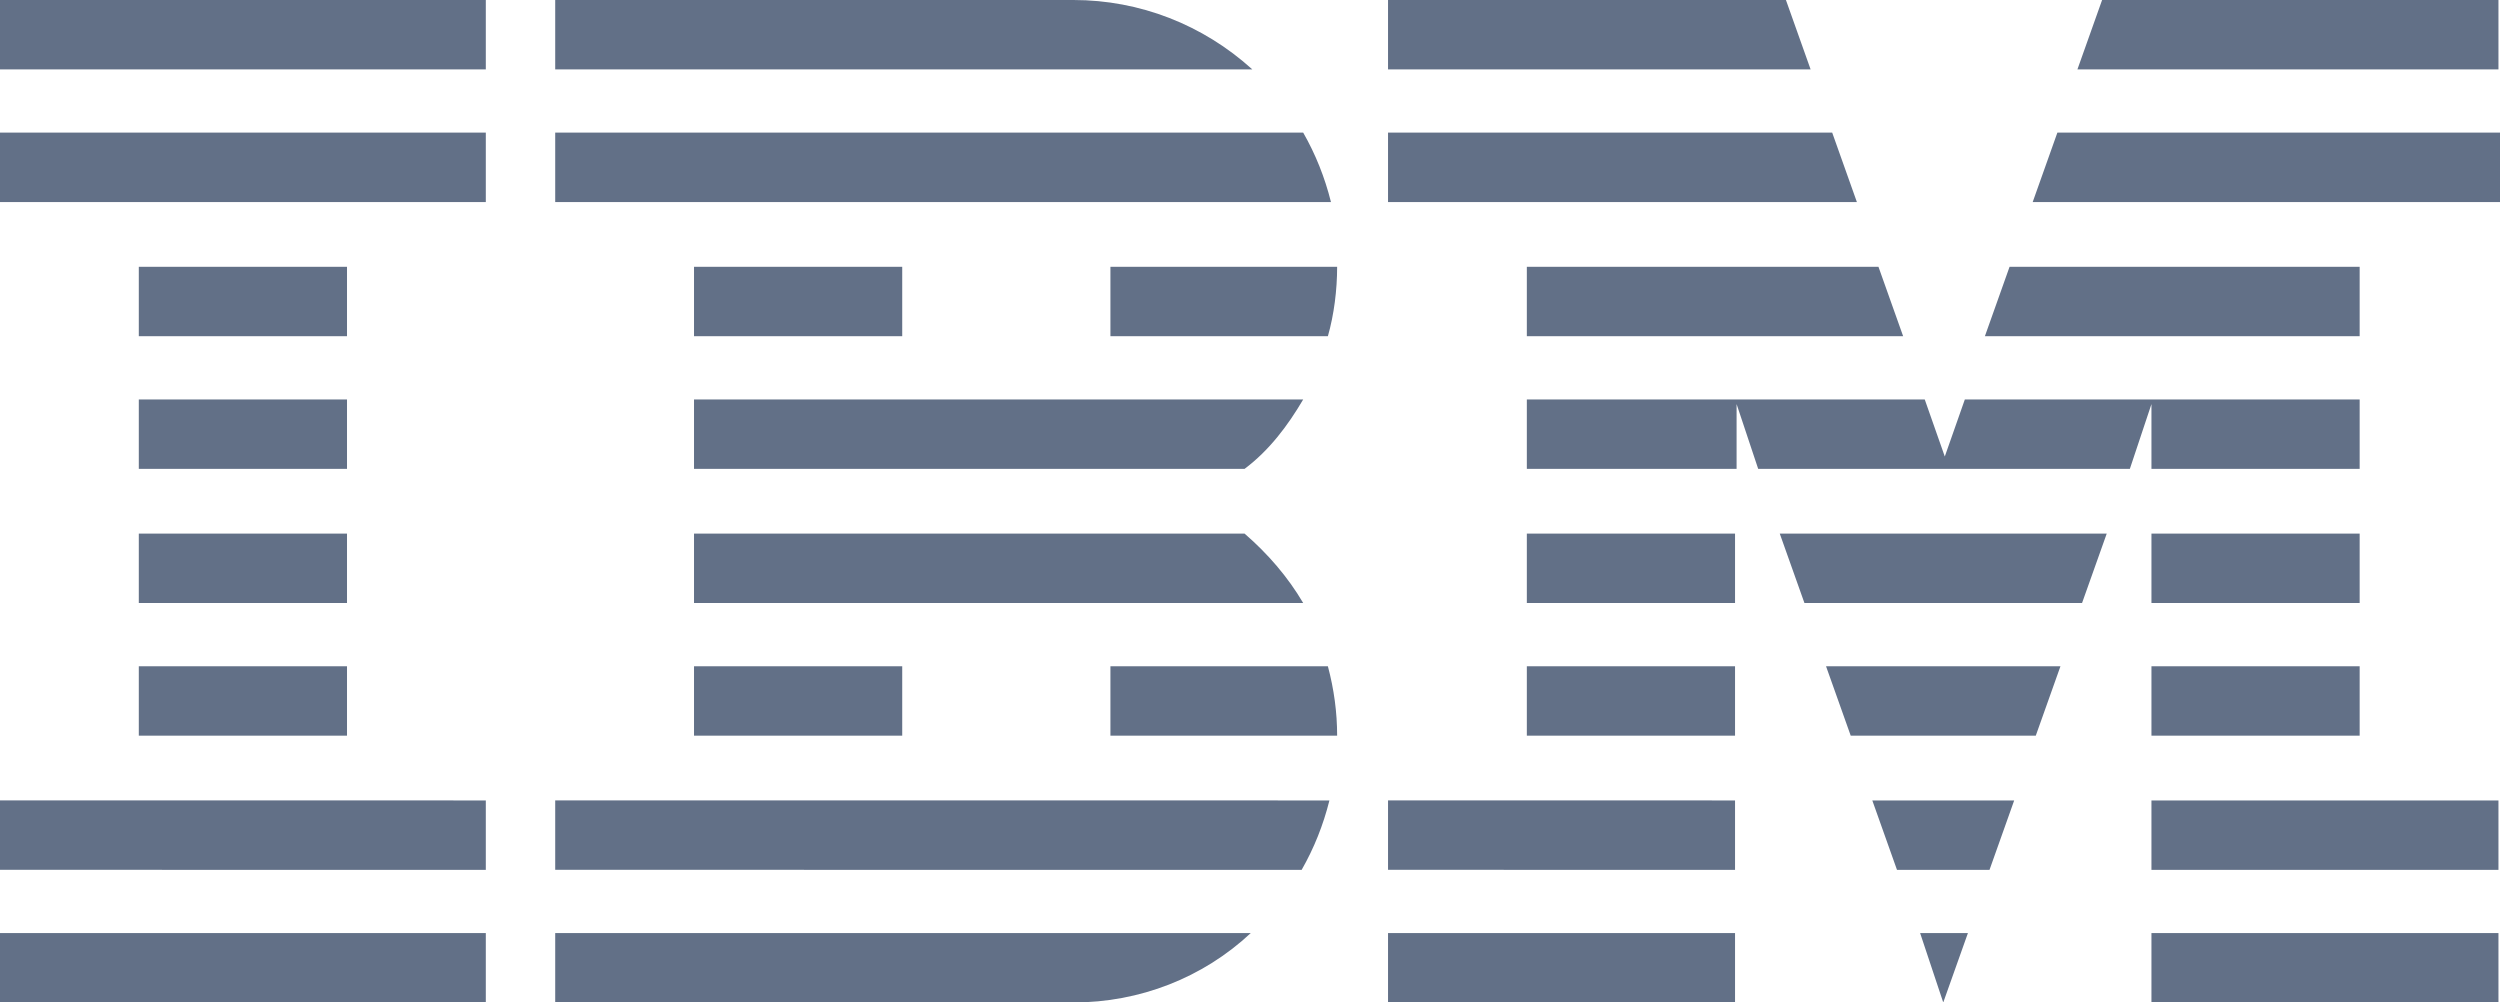 <?xml version="1.0" encoding="UTF-8"?> <svg xmlns="http://www.w3.org/2000/svg" xmlns:xlink="http://www.w3.org/1999/xlink" version="1.1" id="Layer_1" x="0px" y="0px" viewBox="0 0 162.1 65" style="enable-background:new 0 0 162.1 65;" xml:space="preserve"> <style type="text/css"> .st0{fill:#627087;} </style> <g id="Desktop"> <g id="IDL-Logo-8-bar-v2"> <g id="Blue-70"> <g id="Group-14"> <g id="_8-bar-_-positive"> <path id="Combined-Shape" class="st0" d="M31.5,60.5V65H0v-4.5H31.5z M81.1,60.5C78,63.4,73.9,65,69.6,65l0,0H36v-4.5H81.1z M112.5,60.5V65H90v-4.5H112.5z M162,60.5V65h-22.5v-4.5H162z M127.6,60.5L126,65l-1.5-4.5H127.6z M86.2,51.9 c-0.4,1.6-1,3.1-1.8,4.5H36v-4.5H86.2z M112.5,51.9v4.5H90v-4.5H112.5z M162,51.9v4.5h-22.5v-4.5H162z M31.5,51.9v4.5H0v-4.5 H31.5z M130.6,51.9l-1.6,4.5h-6l-1.6-4.5H130.6z M22.5,43.2v4.5H9v-4.5H22.5z M58.5,43.2v4.5H45v-4.5H58.5z M86.1,43.2 c0.4,1.5,0.6,3,0.6,4.5H72v-4.5H86.1z M112.5,43.2v4.5H99v-4.5H112.5z M153,43.2v4.5h-13.5v-4.5H153z M133.6,43.2l-1.6,4.5h-12 l-1.6-4.5H133.6z M22.5,34.6v4.5H9v-4.5H22.5z M80.7,34.6c1.5,1.3,2.8,2.8,3.8,4.5H45v-4.5H80.7z M112.5,34.6v4.5H99v-4.5 H112.5z M153,34.6v4.5h-13.5v-4.5H153z M136.6,34.6l-1.6,4.5h-18l-1.6-4.5H136.6z M124.8,25.9l1.3,3.7l1.3-3.7H153v4.5h-13.5 v-4.2l-1.4,4.2H114l-1.4-4.2v4.2H99v-4.5H124.8z M22.5,25.9v4.5H9v-4.5H22.5z M84.5,25.9c-1,1.7-2.2,3.3-3.8,4.5H45v-4.5H84.5z M22.5,17.3v4.5H9v-4.5H22.5z M58.5,17.3v4.5H45v-4.5H58.5z M86.7,17.3c0,1.5-0.2,3.1-0.6,4.5H72v-4.5H86.7z M153,17.3v4.5 h-24.3l1.6-4.5H153z M121.8,17.3l1.6,4.5H99v-4.5H121.8z M31.5,8.6v4.5H0V8.6H31.5z M84.5,8.6c0.8,1.4,1.4,2.9,1.8,4.5H36V8.6 H84.5z M118.8,8.6l1.6,4.5H90V8.6H118.8z M162.1,8.6v4.5h-30.3l1.6-4.5H162.1z M31.5,0v4.5H0V0H31.5z M69.6,0 c4.3,0,8.4,1.6,11.6,4.5H36V0H69.6z M115.8,0l1.6,4.5H90V0H115.8z M162,0v4.5h-27.3l1.6-4.5L162,0z"></path> </g> </g> </g> </g> </g> </svg> 